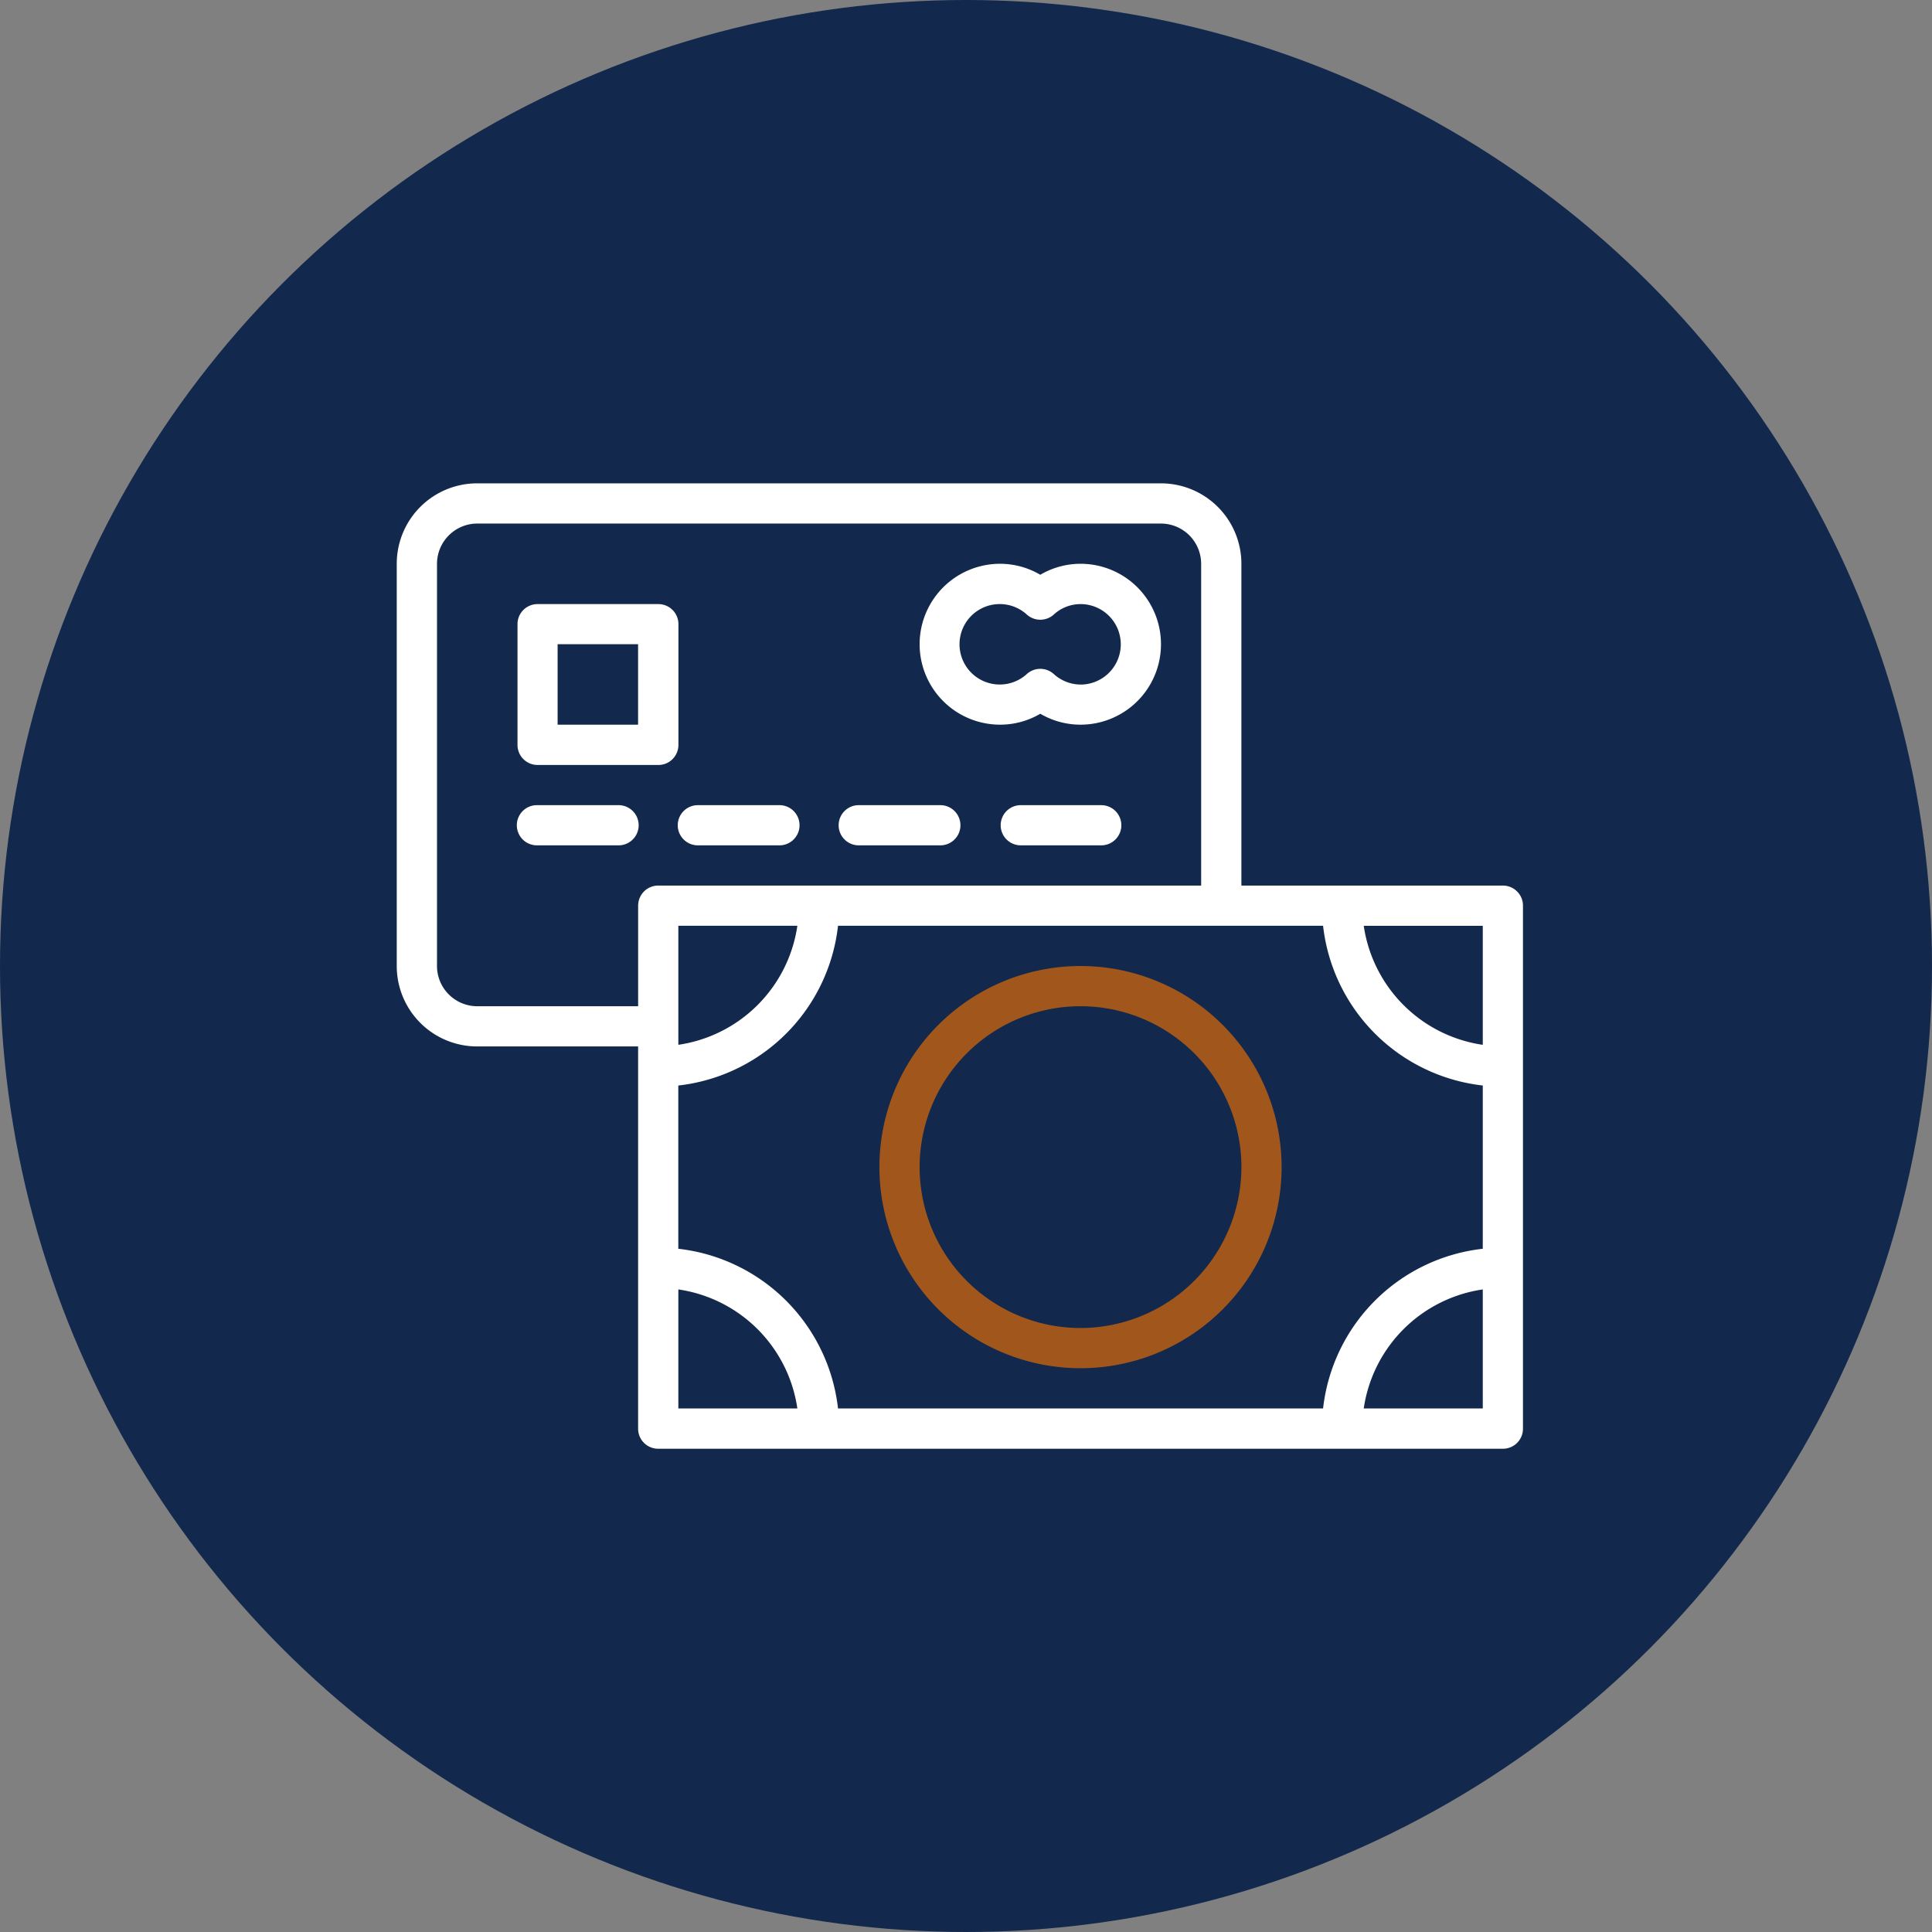 <svg id="checking-icon-hover" xmlns="http://www.w3.org/2000/svg" width="112" height="112" viewBox="0 0 112 112">
  <rect x="0" y="0" width="112" height="112" fill="#808080" stroke="none"/>
  <circle id="Ellipse_279" data-name="Ellipse 279" cx="56" cy="56" r="56" fill="#12284c"/>
  <g id="Group_829" data-name="Group 829" transform="translate(-1004.47 -2127.297)">
    <path id="Path_18807" data-name="Path 18807" d="M232.947,109.66a1.162,1.162,0,0,0-.825-.343H216.965V90.665A4.665,4.665,0,0,0,212.3,86l-39.637,0A4.661,4.661,0,0,0,168,90.665v23.318a4.662,4.662,0,0,0,4.665,4.66h9.327V140.8a1.162,1.162,0,0,0,1.165,1.165h48.965a1.16,1.16,0,0,0,1.166-1.165V110.485a1.154,1.154,0,0,0-.34-.825m-50.616,0a1.181,1.181,0,0,0-.339.825v5.828h-9.327a2.336,2.336,0,0,1-2.333-2.331V90.665a2.339,2.339,0,0,1,2.333-2.334H212.3a2.337,2.337,0,0,1,2.332,2.334v18.652H183.156a1.178,1.178,0,0,0-.825.343m8.893,1.988a8.165,8.165,0,0,1-6.9,6.9v-6.9Zm-6.9,27.982v-6.9a8.158,8.158,0,0,1,6.9,6.9Zm46.634,0h-6.9a8.161,8.161,0,0,1,6.9-6.9Zm0-9.258a10.493,10.493,0,0,0-9.258,9.258H193.581a10.5,10.5,0,0,0-9.259-9.258v-9.463a10.494,10.494,0,0,0,9.259-9.261H221.7a10.5,10.5,0,0,0,9.258,9.26Zm0-11.822a8.166,8.166,0,0,1-6.9-6.9h6.9ZM183.157,93h-7A1.162,1.162,0,0,0,175,94.161v7a1.162,1.162,0,0,0,1.165,1.165h7a1.154,1.154,0,0,0,.824-.34,1.166,1.166,0,0,0,.34-.824v-7A1.162,1.162,0,0,0,183.157,93M181.99,99.99h-4.665V95.326h4.665Zm-1.165,4.666h-4.665a1.165,1.165,0,1,0,0,2.329h4.665a1.165,1.165,0,1,0,0-2.329m9.326,0h-4.662a1.165,1.165,0,1,0,0,2.329h4.662a1.165,1.165,0,1,0,0-2.329m9.327,0h-4.662a1.165,1.165,0,1,0,0,2.329h4.662a1.165,1.165,0,1,0,0-2.329m9.328,0h-4.665a1.165,1.165,0,0,0,0,2.329h4.665a1.165,1.165,0,1,0,0-2.329M207.64,90.663a4.6,4.6,0,0,0-2.333.637,4.6,4.6,0,0,0-2.332-.637,4.663,4.663,0,0,0,0,9.327,4.582,4.582,0,0,0,2.332-.634,4.59,4.59,0,0,0,2.333.634,4.663,4.663,0,0,0,0-9.327m0,7a2.315,2.315,0,0,1-1.552-.609,1.163,1.163,0,0,0-1.561,0,2.332,2.332,0,1,1,0-3.447,1.168,1.168,0,0,0,1.561,0A2.293,2.293,0,0,1,207.64,93a2.332,2.332,0,0,1,0,4.665" transform="translate(859.47 2069.317)" fill="#fff"/>
    <path id="Path_18843" data-name="Path 18843" d="M203.659,110a11.658,11.658,0,1,0,11.657,11.658A11.659,11.659,0,0,0,203.659,110m0,20.985a9.327,9.327,0,1,1,9.327-9.327,9.34,9.34,0,0,1-9.327,9.327" transform="translate(863.45 2073.298)" fill="#a1561c"/>
  </g>
</svg>
